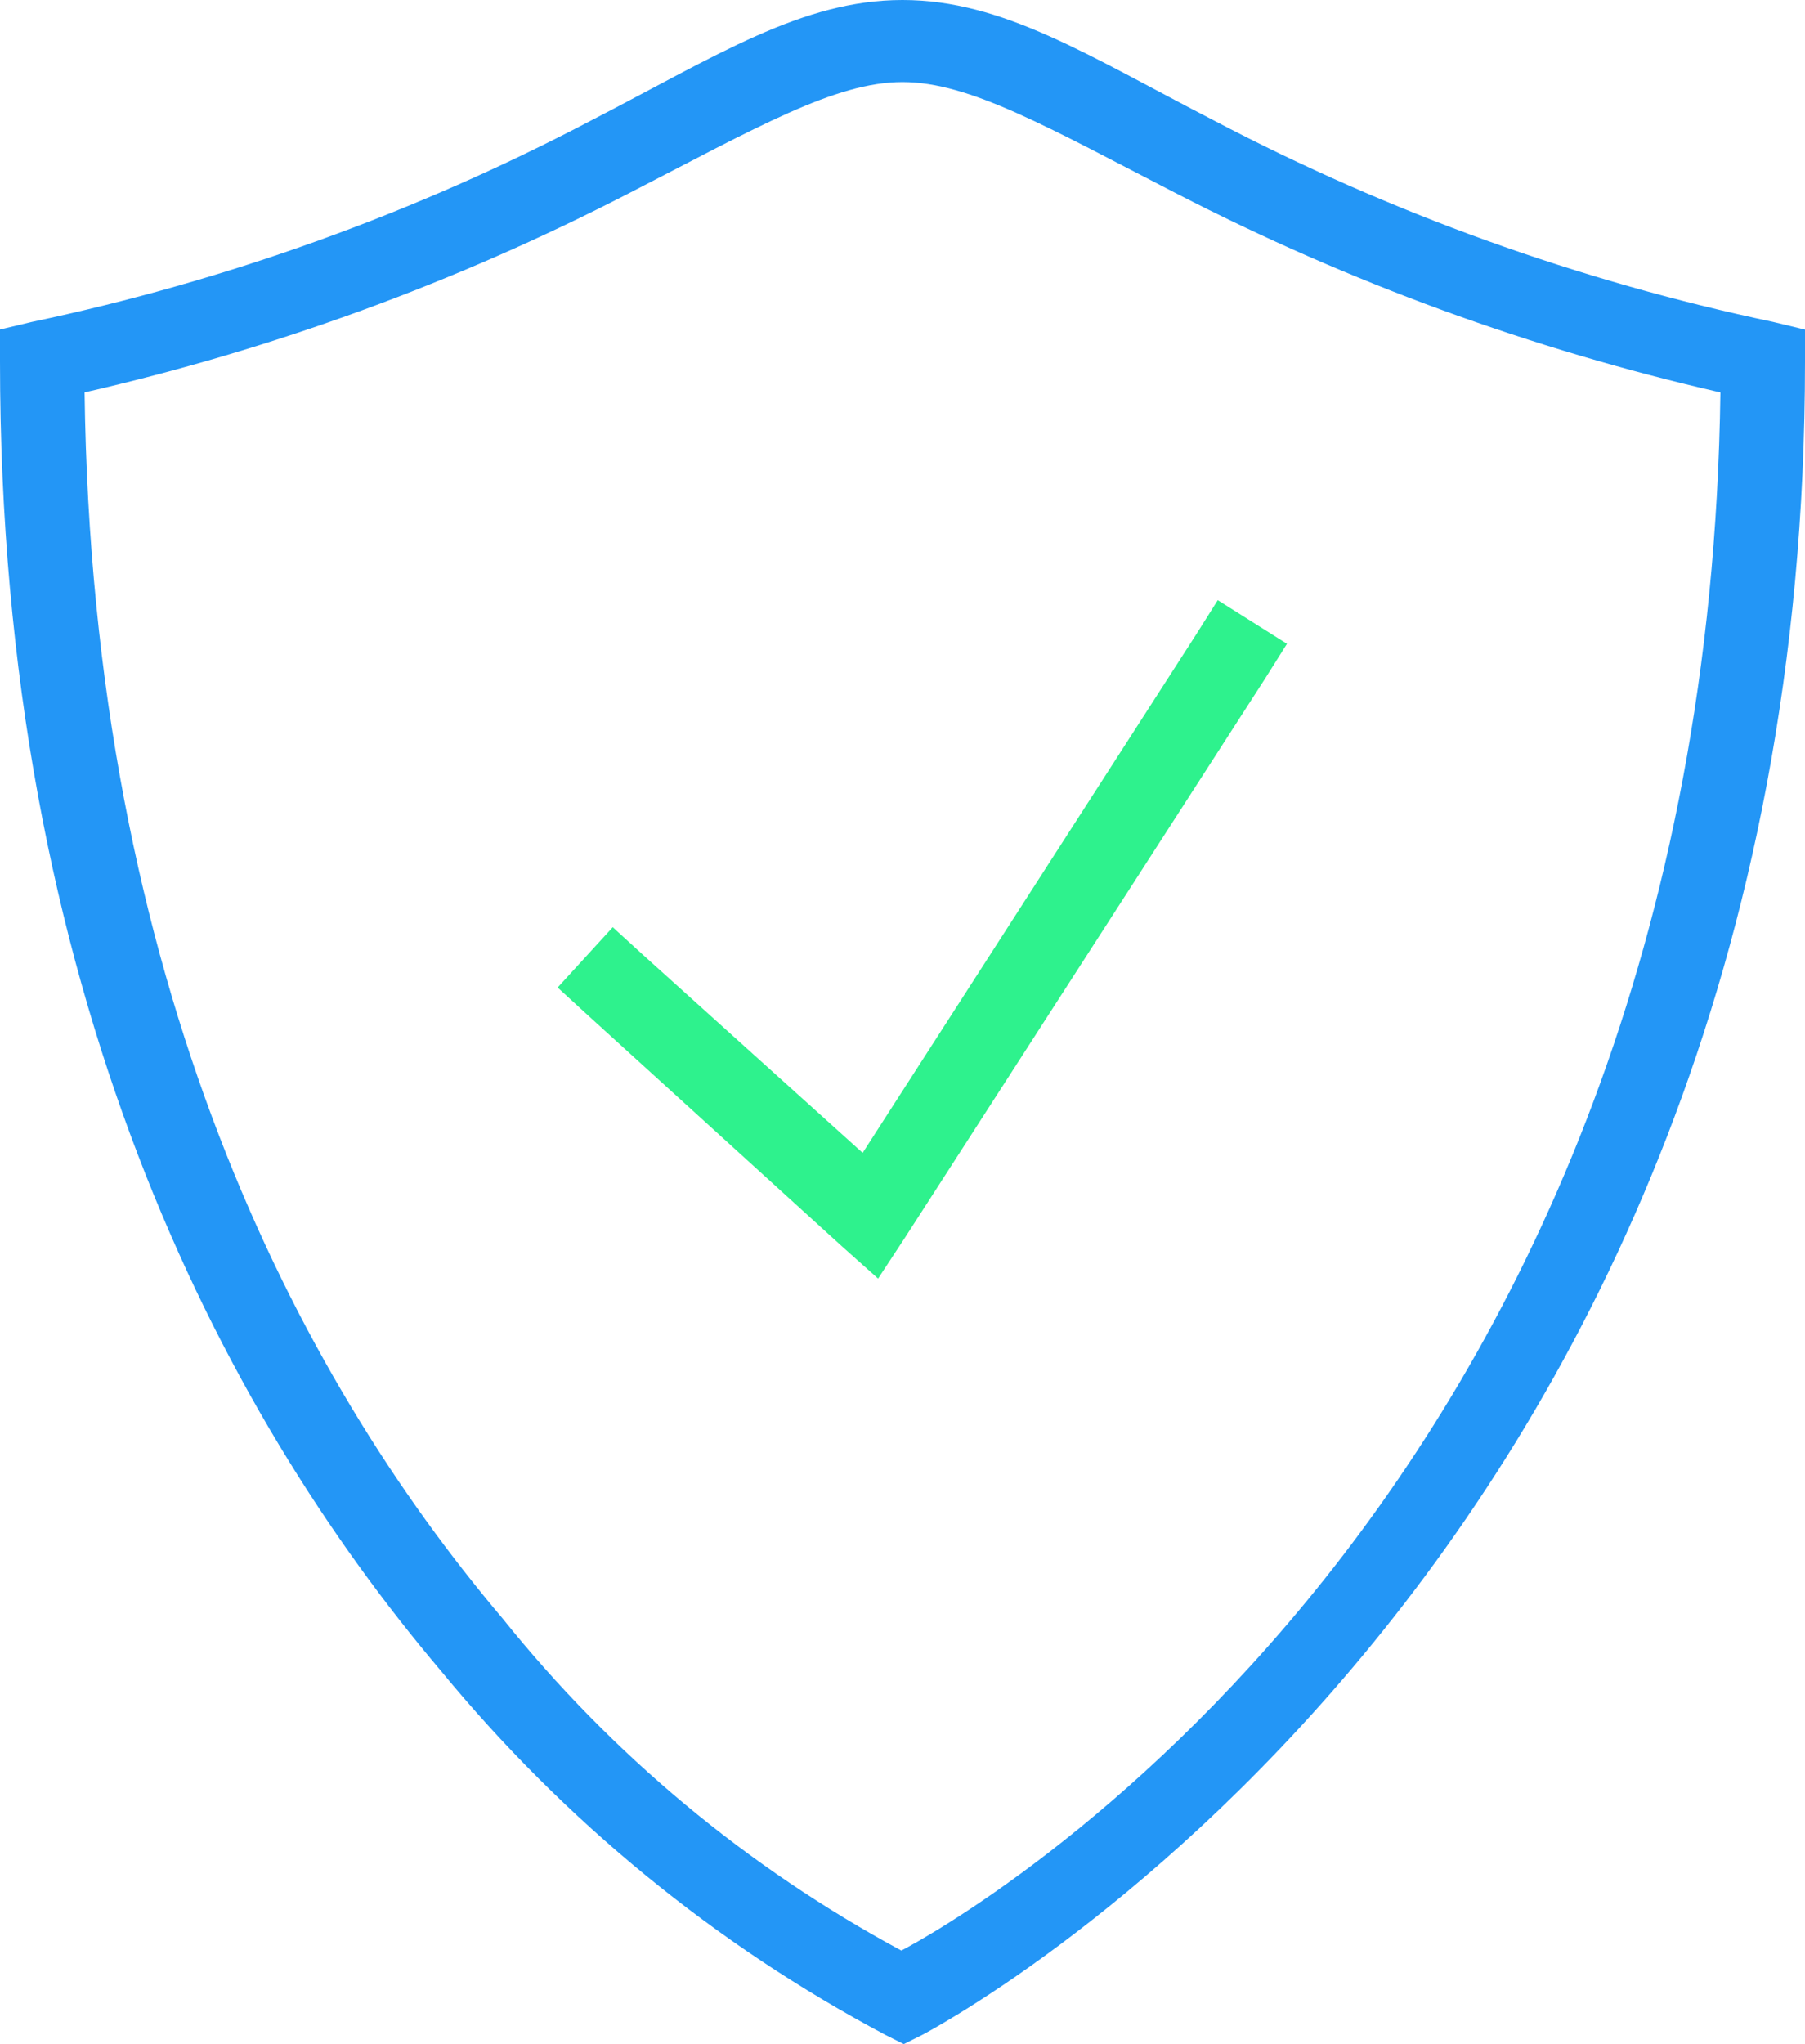 <svg xmlns="http://www.w3.org/2000/svg" viewBox="0 0 44 49.813"><path d="M43.22 7.844c-4.746-1-9.33-2.652-13.625-4.906C26.523 1.355 24.453 0 22 0s-4.523 1.355-7.594 2.938C10.112 5.192 5.527 6.843.78 7.844L0 8.03v.78c0 15.32 5.37 25.56 10.75 31.907 3 3.648 6.677 6.665 10.844 8.875l.437.218.438-.218S44 38.47 44 8.812v-.78zM21.97 47.53c-3.75-2.02-7.055-4.77-9.72-8.093C7.223 33.5 2.246 23.96 2.062 9.562c4.602-1.052 9.054-2.68 13.25-4.843C18.45 3.105 20.355 2 22 2s3.55 1.105 6.688 2.72c4.196 2.164 8.648 3.79 13.25 4.843-.368 27.118-18.684 37.3-19.97 37.97z" fill="#2396f6"/><path d="M21.03 28.094l-5.375-4.844-.718-.656-1.344 1.47.75.687 6.187 5.625.875.78.657-1 8.78-13.625.53-.843-1.687-1.063-.532.844-8.125 12.625z" fill="#2ef28d"/></svg>
